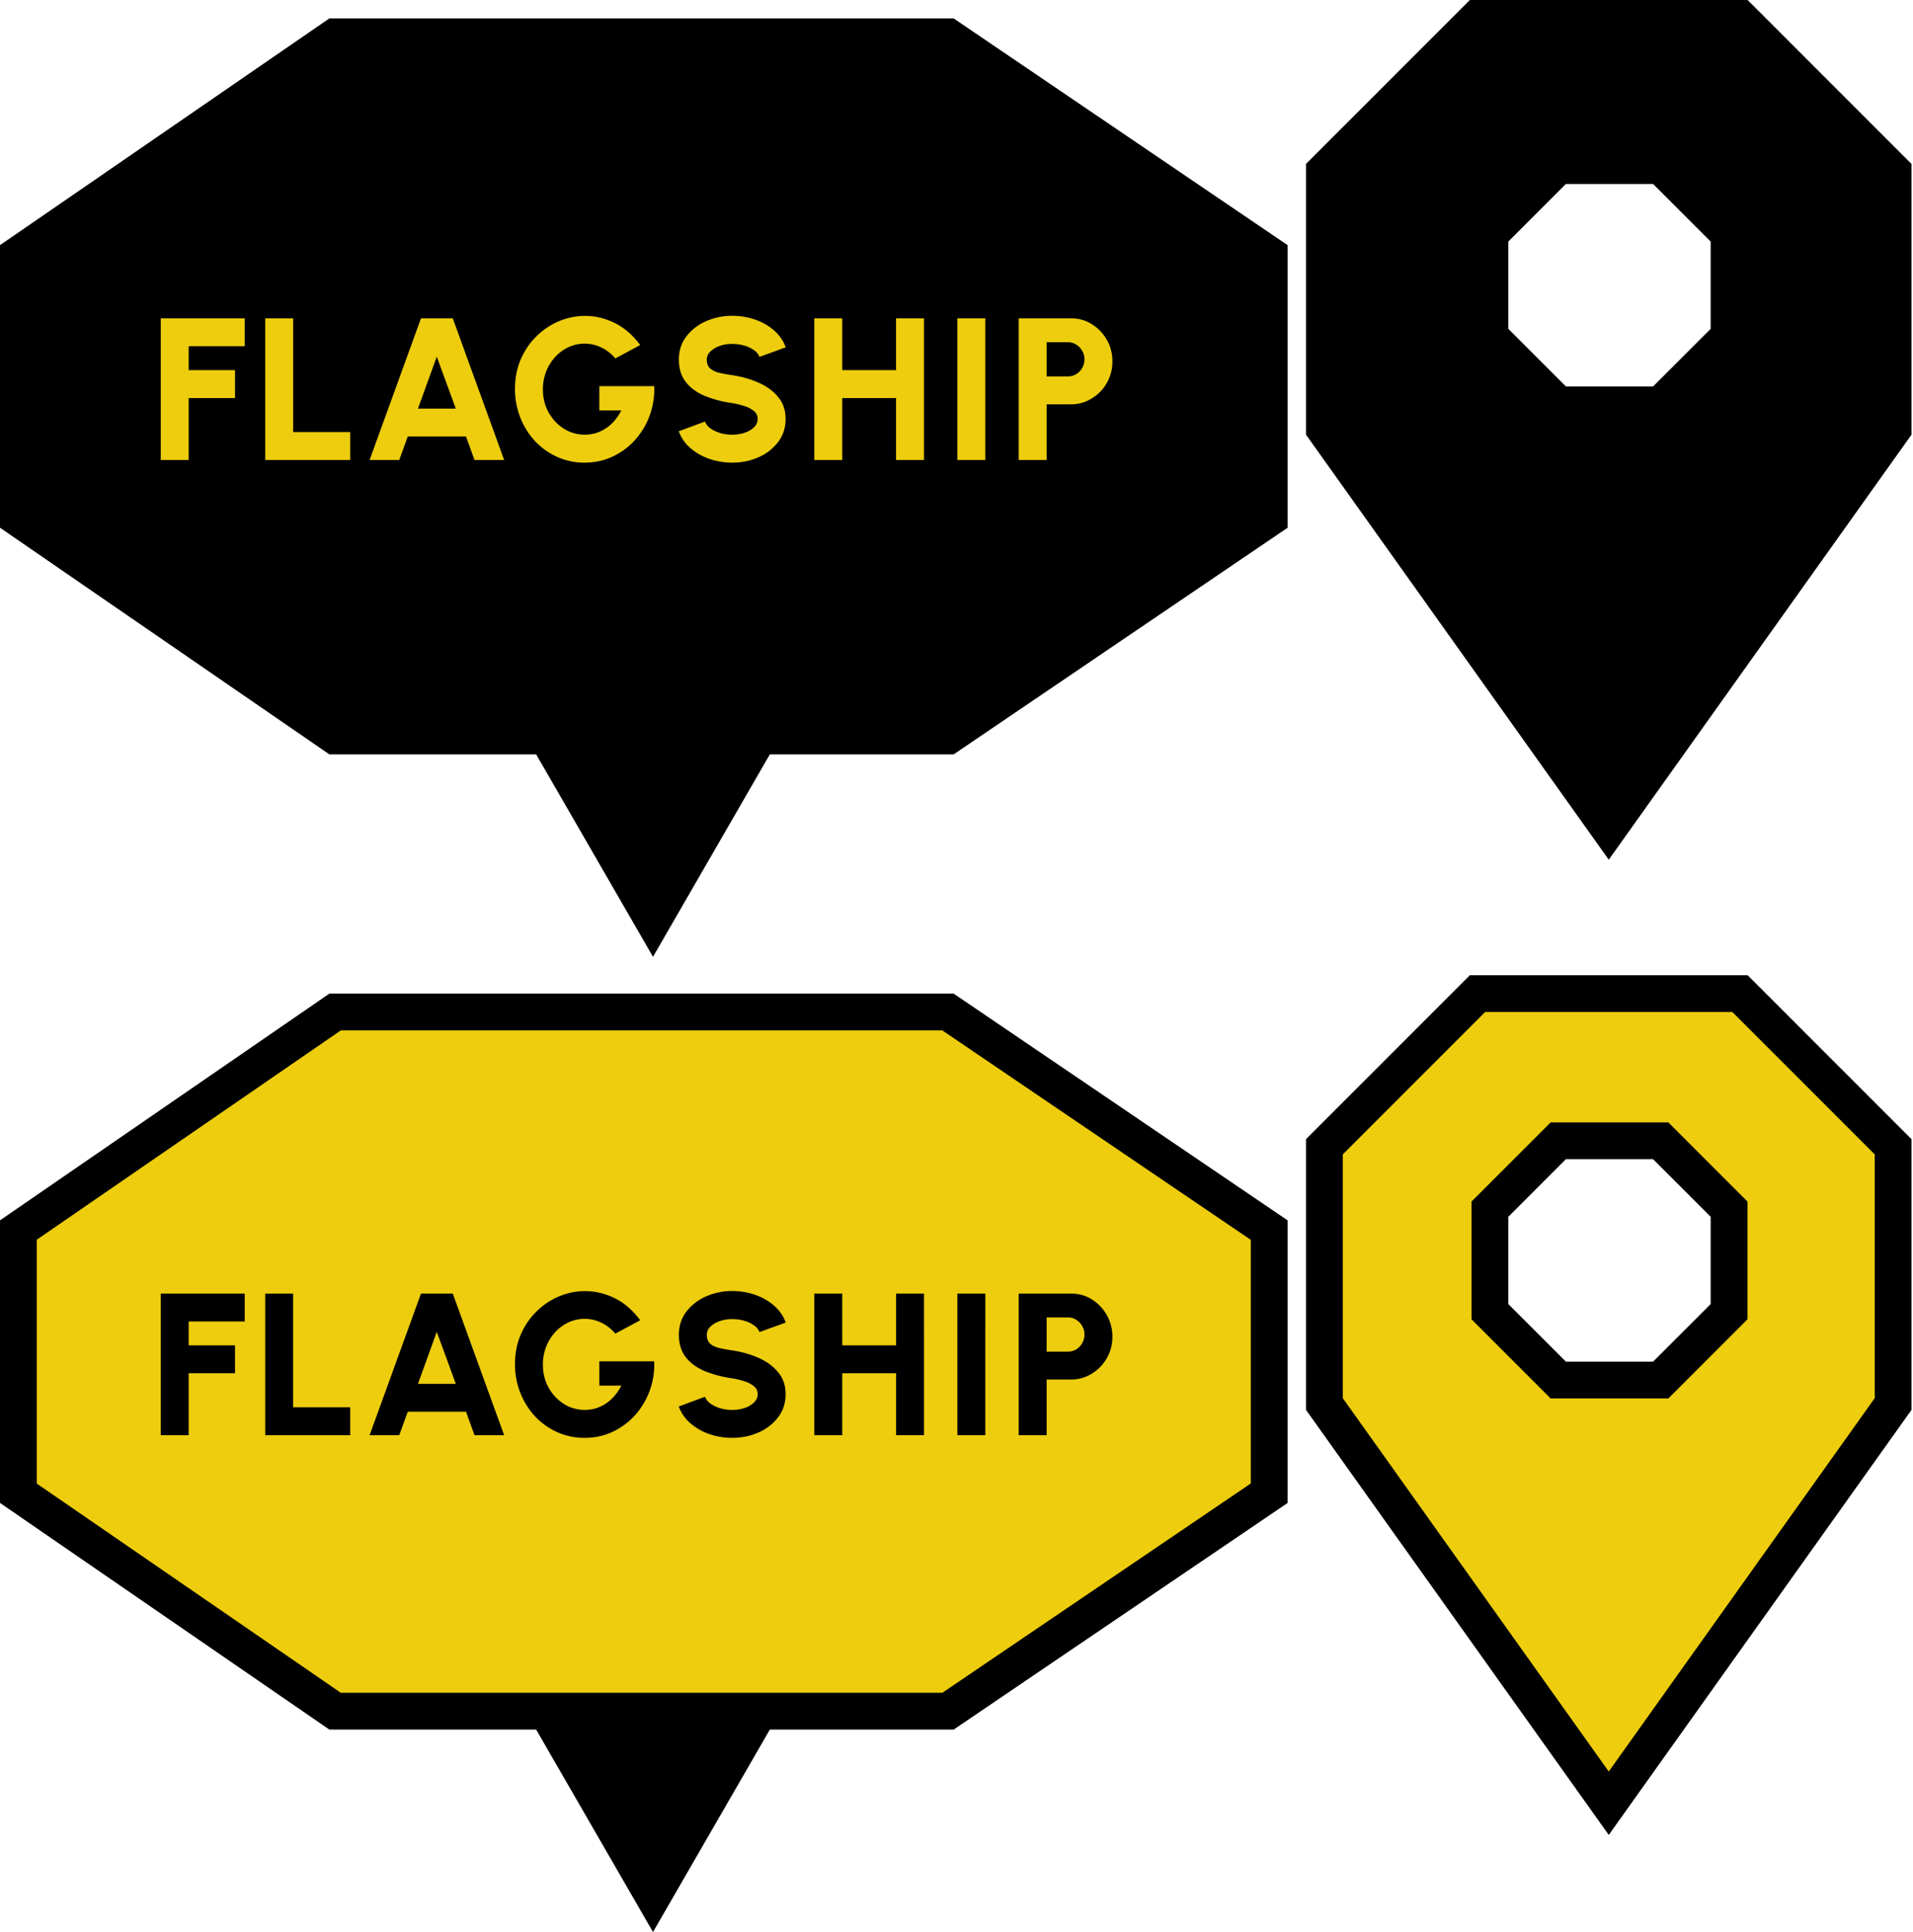 <svg width="104" height="105" fill="none" xmlns="http://www.w3.org/2000/svg"><g clip-path="url(#clip0_1766_127)"><path d="M18.217 39.998L1 28.154V13.848L18.217 2h33.319L69 13.852v14.3L51.538 39.998h-33.32z" fill="#000" stroke="#000" stroke-width="2"/><path d="M8.74 25v-7.7h4.564v1.518h-3.047v1.298h2.52v1.518h-2.52V25H8.74zm5.679 0v-7.7h1.518v6.182h3.102V25h-4.62zm8.468-7.7h1.727l2.794 7.7h-1.611l-.462-1.276h-3.168L21.705 25h-1.612l2.794-7.7zm-.165 4.906h2.057l-1.034-2.822-1.023 2.822zm9.059 2.937a3.587 3.587 0 01-1.496-.314 3.801 3.801 0 01-1.205-.863 4.08 4.08 0 01-.797-1.282 4.166 4.166 0 01-.286-1.545c0-.587.104-1.122.313-1.606.21-.484.493-.902.853-1.254a3.828 3.828 0 011.22-.82 3.628 3.628 0 011.43-.291c.543 0 1.075.127 1.596.38.52.253.986.654 1.397 1.204l-1.353.726a2.306 2.306 0 00-.787-.605 2.067 2.067 0 00-1.732-.017 2.27 2.27 0 00-.726.517 2.524 2.524 0 00-.506.793 2.63 2.63 0 00-.187 1.006c0 .341.058.66.176.957.12.297.286.557.495.781.209.224.45.4.726.528a2.156 2.156 0 001.463.105 2.173 2.173 0 001.018-.666c.146-.165.274-.356.384-.572h-1.193v-1.32h2.98a4.103 4.103 0 01-1.05 2.937c-.348.381-.755.68-1.22.896-.466.217-.97.325-1.513.325zm8.03 0c-.433 0-.847-.068-1.243-.204a3.126 3.126 0 01-1.034-.588 2.202 2.202 0 01-.633-.913l1.425-.528a.801.801 0 00.275.352c.14.106.313.194.523.264.209.066.438.099.687.099a2.1 2.1 0 00.671-.105 1.31 1.31 0 00.511-.302.61.61 0 00.198-.451.536.536 0 00-.203-.429 1.492 1.492 0 00-.523-.27 4.367 4.367 0 00-.654-.159 6.366 6.366 0 01-1.49-.39c-.437-.184-.782-.435-1.035-.754-.253-.323-.379-.732-.379-1.227 0-.476.134-.892.402-1.248a2.714 2.714 0 011.067-.83 3.482 3.482 0 011.435-.297c.425 0 .836.067 1.232.203s.74.332 1.034.588c.297.257.51.565.638.924l-1.425.517a.769.769 0 00-.274-.346 1.697 1.697 0 00-.523-.258 2.254 2.254 0 00-.682-.1 1.95 1.95 0 00-.671.105 1.429 1.429 0 00-.517.303.598.598 0 00-.198.44c0 .216.062.379.187.489.128.11.297.189.506.237.209.047.44.09.693.126.52.077 1.001.215 1.441.413.44.194.792.454 1.056.78.268.323.401.717.401 1.183 0 .477-.133.893-.401 1.248a2.67 2.67 0 01-1.062.831c-.44.198-.918.297-1.435.297zm8.903-7.843h1.518V25h-1.518v-3.366h-2.926V25H44.27v-7.7h1.518v2.816h2.926V17.3zm3.334 7.7v-7.7h1.518V25h-1.518zm3.334 0v-7.7h2.838c.422 0 .802.106 1.139.319.34.213.612.497.814.852.201.352.302.741.302 1.166a2.323 2.323 0 01-1.133 2.024 2.106 2.106 0 01-1.122.314H56.9V25h-1.518zm1.518-4.543h1.15c.169 0 .32-.04.456-.121a.95.95 0 00.451-.808.875.875 0 00-.126-.462.936.936 0 00-.325-.341.848.848 0 00-.456-.127H56.9v1.859z" fill="#EDCD0E"/><path d="M35.5 52l-6.495-11.25h12.99L35.5 52z" fill="#000"/><path d="M18.217 92.998L1 81.154V66.848L18.217 55h33.319L69 66.852v14.3L51.538 92.998h-33.32z" fill="#EDCD0E" stroke="#000" stroke-width="2"/><path d="M8.74 78v-7.7h4.564v1.518h-3.047v1.298h2.52v1.518h-2.52V78H8.74zm5.679 0v-7.7h1.518v6.182h3.102V78h-4.62zm8.468-7.7h1.727l2.794 7.7h-1.611l-.462-1.276h-3.168L21.705 78h-1.612l2.794-7.7zm-.165 4.906h2.057l-1.034-2.822-1.023 2.822zm9.059 2.937a3.587 3.587 0 01-1.496-.314 3.801 3.801 0 01-1.205-.863 4.08 4.08 0 01-.797-1.281c-.191-.484-.286-1-.286-1.546 0-.587.104-1.122.313-1.606.21-.484.493-.902.853-1.254a3.828 3.828 0 011.22-.82 3.628 3.628 0 011.43-.291c.543 0 1.075.126 1.596.38.52.252.986.654 1.397 1.204l-1.353.726a2.306 2.306 0 00-.787-.605 2.067 2.067 0 00-1.732-.017 2.27 2.27 0 00-.726.518 2.524 2.524 0 00-.506.791 2.63 2.63 0 00-.187 1.007c0 .341.058.66.176.957.12.297.286.557.495.781.209.224.45.4.726.528a2.156 2.156 0 001.463.105 2.173 2.173 0 001.018-.666c.146-.165.274-.356.384-.572h-1.193v-1.32h2.98a4.103 4.103 0 01-1.05 2.937c-.348.381-.755.68-1.22.897-.466.216-.97.324-1.513.324zm8.03 0c-.433 0-.847-.068-1.243-.204a3.126 3.126 0 01-1.034-.588 2.202 2.202 0 01-.633-.913l1.425-.528a.801.801 0 00.275.352c.14.106.313.194.523.264.209.066.438.099.687.099a2.1 2.1 0 00.671-.105 1.31 1.31 0 00.511-.302.61.61 0 00.198-.451.536.536 0 00-.203-.429 1.492 1.492 0 00-.523-.27 4.367 4.367 0 00-.654-.159 6.366 6.366 0 01-1.49-.39c-.437-.184-.782-.435-1.035-.754-.253-.323-.379-.731-.379-1.227 0-.476.134-.892.402-1.248a2.714 2.714 0 011.067-.83 3.482 3.482 0 011.435-.297c.425 0 .836.067 1.232.203s.74.332 1.034.588c.297.257.51.565.638.925l-1.425.516a.769.769 0 00-.274-.346 1.697 1.697 0 00-.523-.259 2.254 2.254 0 00-.682-.099 1.95 1.95 0 00-.671.105 1.429 1.429 0 00-.517.302.598.598 0 00-.198.44c0 .217.062.38.187.49.128.11.297.189.506.236.209.048.44.09.693.127.52.077 1.001.215 1.441.412.44.195.792.455 1.056.782.268.322.401.716.401 1.182 0 .477-.133.893-.401 1.249a2.67 2.67 0 01-1.062.83c-.44.198-.918.297-1.435.297zm8.903-7.843h1.518V78h-1.518v-3.366h-2.926V78H44.27v-7.7h1.518v2.816h2.926V70.3zm3.334 7.7v-7.7h1.518V78h-1.518zm3.334 0v-7.7h2.838c.422 0 .802.106 1.139.319a2.371 2.371 0 011.116 2.019 2.323 2.323 0 01-1.133 2.023 2.106 2.106 0 01-1.122.314H56.9V78h-1.518zm1.518-4.543h1.15c.169 0 .32-.04.456-.121a.95.95 0 00.451-.808.875.875 0 00-.126-.463.936.936 0 00-.325-.34.848.848 0 00-.456-.127H56.9v1.859zM35.5 105l-6.495-11.25h12.99L35.5 105z" fill="#000"/><path fill-rule="evenodd" clip-rule="evenodd" d="M102.919 9.324v13.98L87.459 45 72 23.304V9.324L80.324 1h14.27l8.325 8.324zM94 12.714v5.572L90.286 22h-5.572L81 18.286v-5.572L84.714 9h5.572L94 12.714z" fill="#000"/><path d="M102.919 23.304l.814.58.186-.26v-.32h-1zm0-13.98h1V8.91l-.293-.293-.707.707zM87.459 45l-.814.58.815 1.143.814-1.143-.814-.58zM72 23.304h-1v.32l.186.26.814-.58zm0-13.98l-.707-.707L71 8.91v.414h1zM80.324 1V0h-.414l-.293.293.707.707zm14.27 0l.708-.707L95.009 0h-.414v1zM94 18.286l.707.707L95 18.7v-.414h-1zm0-5.572h1V12.3l-.293-.293-.707.707zM90.286 22v1h.414l.293-.293-.707-.707zm-5.572 0l-.707.707.293.293h.414v-1zM81 18.286h-1v.414l.293.293.707-.707zm0-5.572l-.707-.707L80 12.3v.414h1zM84.714 9V8H84.3l-.293.293.707.707zm5.572 0l.707-.707L90.7 8h-.414v1zm13.633 14.304V9.324h-2v13.98h2zM88.274 45.58l15.459-21.696-1.628-1.16-15.46 21.696 1.629 1.16zM71.186 23.884l15.46 21.696 1.628-1.16-15.46-21.696-1.628 1.16zM71 9.324v13.98h2V9.324h-2zM79.617.293l-8.324 8.324 1.414 1.414 8.324-8.324L79.617.293zM94.595 0h-14.27v2h14.27V0zm9.031 8.617L95.302.293l-1.415 1.414 8.325 8.324 1.414-1.414zM95 18.286v-5.572h-2v5.572h2zm-4.007 4.421l3.714-3.714-1.414-1.414-3.714 3.714 1.414 1.414zM84.714 23h5.572v-2h-5.572v2zm-4.421-4.007l3.714 3.714 1.414-1.414-3.714-3.714-1.414 1.414zM80 12.714v5.572h2v-5.572h-2zm4.007-4.421l-3.714 3.714 1.414 1.414 3.714-3.714-1.414-1.414zM90.286 8h-5.572v2h5.572V8zm4.421 4.007l-3.714-3.714-1.414 1.414 3.714 3.714 1.414-1.414z" fill="#000"/><path fill-rule="evenodd" clip-rule="evenodd" d="M102.919 62.324v13.98L87.459 98 72 76.304v-13.98L80.324 54h14.27l8.325 8.324zM94 65.714v5.572L90.286 75h-5.572L81 71.286v-5.572L84.714 62h5.572L94 65.714z" fill="#EDCD0E"/><path d="M102.919 76.304l.814.58.186-.26v-.32h-1zm0-13.98h1v-.414l-.293-.293-.707.707zM87.459 98l-.814.58.815 1.143.814-1.143-.814-.58zM72 76.304h-1v.32l.186.26.814-.58zm0-13.98l-.707-.707-.293.293v.414h1zM80.324 54v-1h-.414l-.293.293.707.707zm14.27 0l.708-.707-.293-.293h-.414v1zM94 71.286l.707.707L95 71.7v-.414h-1zm0-5.572h1V65.3l-.293-.293-.707.707zM90.286 75v1h.414l.293-.293-.707-.707zm-5.572 0l-.707.707.293.293h.414v-1zM81 71.286h-1v.414l.293.293.707-.707zm0-5.572l-.707-.707L80 65.3v.414h1zM84.714 62v-1H84.3l-.293.293.707.707zm5.572 0l.707-.707L90.7 61h-.414v1zm13.633 14.304v-13.98h-2v13.98h2zM88.274 98.58l15.459-21.696-1.628-1.16-15.46 21.696 1.629 1.16zM71.186 76.884l15.46 21.696 1.628-1.16-15.46-21.696-1.628 1.16zM71 62.324v13.98h2v-13.98h-2zm8.617-9.031l-8.324 8.324 1.414 1.414 8.324-8.324-1.414-1.414zM94.595 53h-14.27v2h14.27v-2zm9.031 8.617l-8.324-8.324-1.415 1.414 8.325 8.324 1.414-1.414zM95 71.286v-5.572h-2v5.572h2zm-4.007 4.421l3.714-3.714-1.414-1.414-3.714 3.714 1.414 1.414zM84.714 76h5.572v-2h-5.572v2zm-4.421-4.007l3.714 3.714 1.414-1.414-3.714-3.714-1.414 1.414zM80 65.714v5.572h2v-5.572h-2zm4.007-4.421l-3.714 3.714 1.414 1.414 3.714-3.714-1.414-1.414zM90.286 61h-5.572v2h5.572v-2zm4.421 4.007l-3.714-3.714-1.414 1.414 3.714 3.714 1.414-1.414z" fill="#000"/></g><defs><clipPath id="clip0_1766_127"><path fill="#fff" d="M0 0h104v105H0z"/></clipPath></defs></svg>